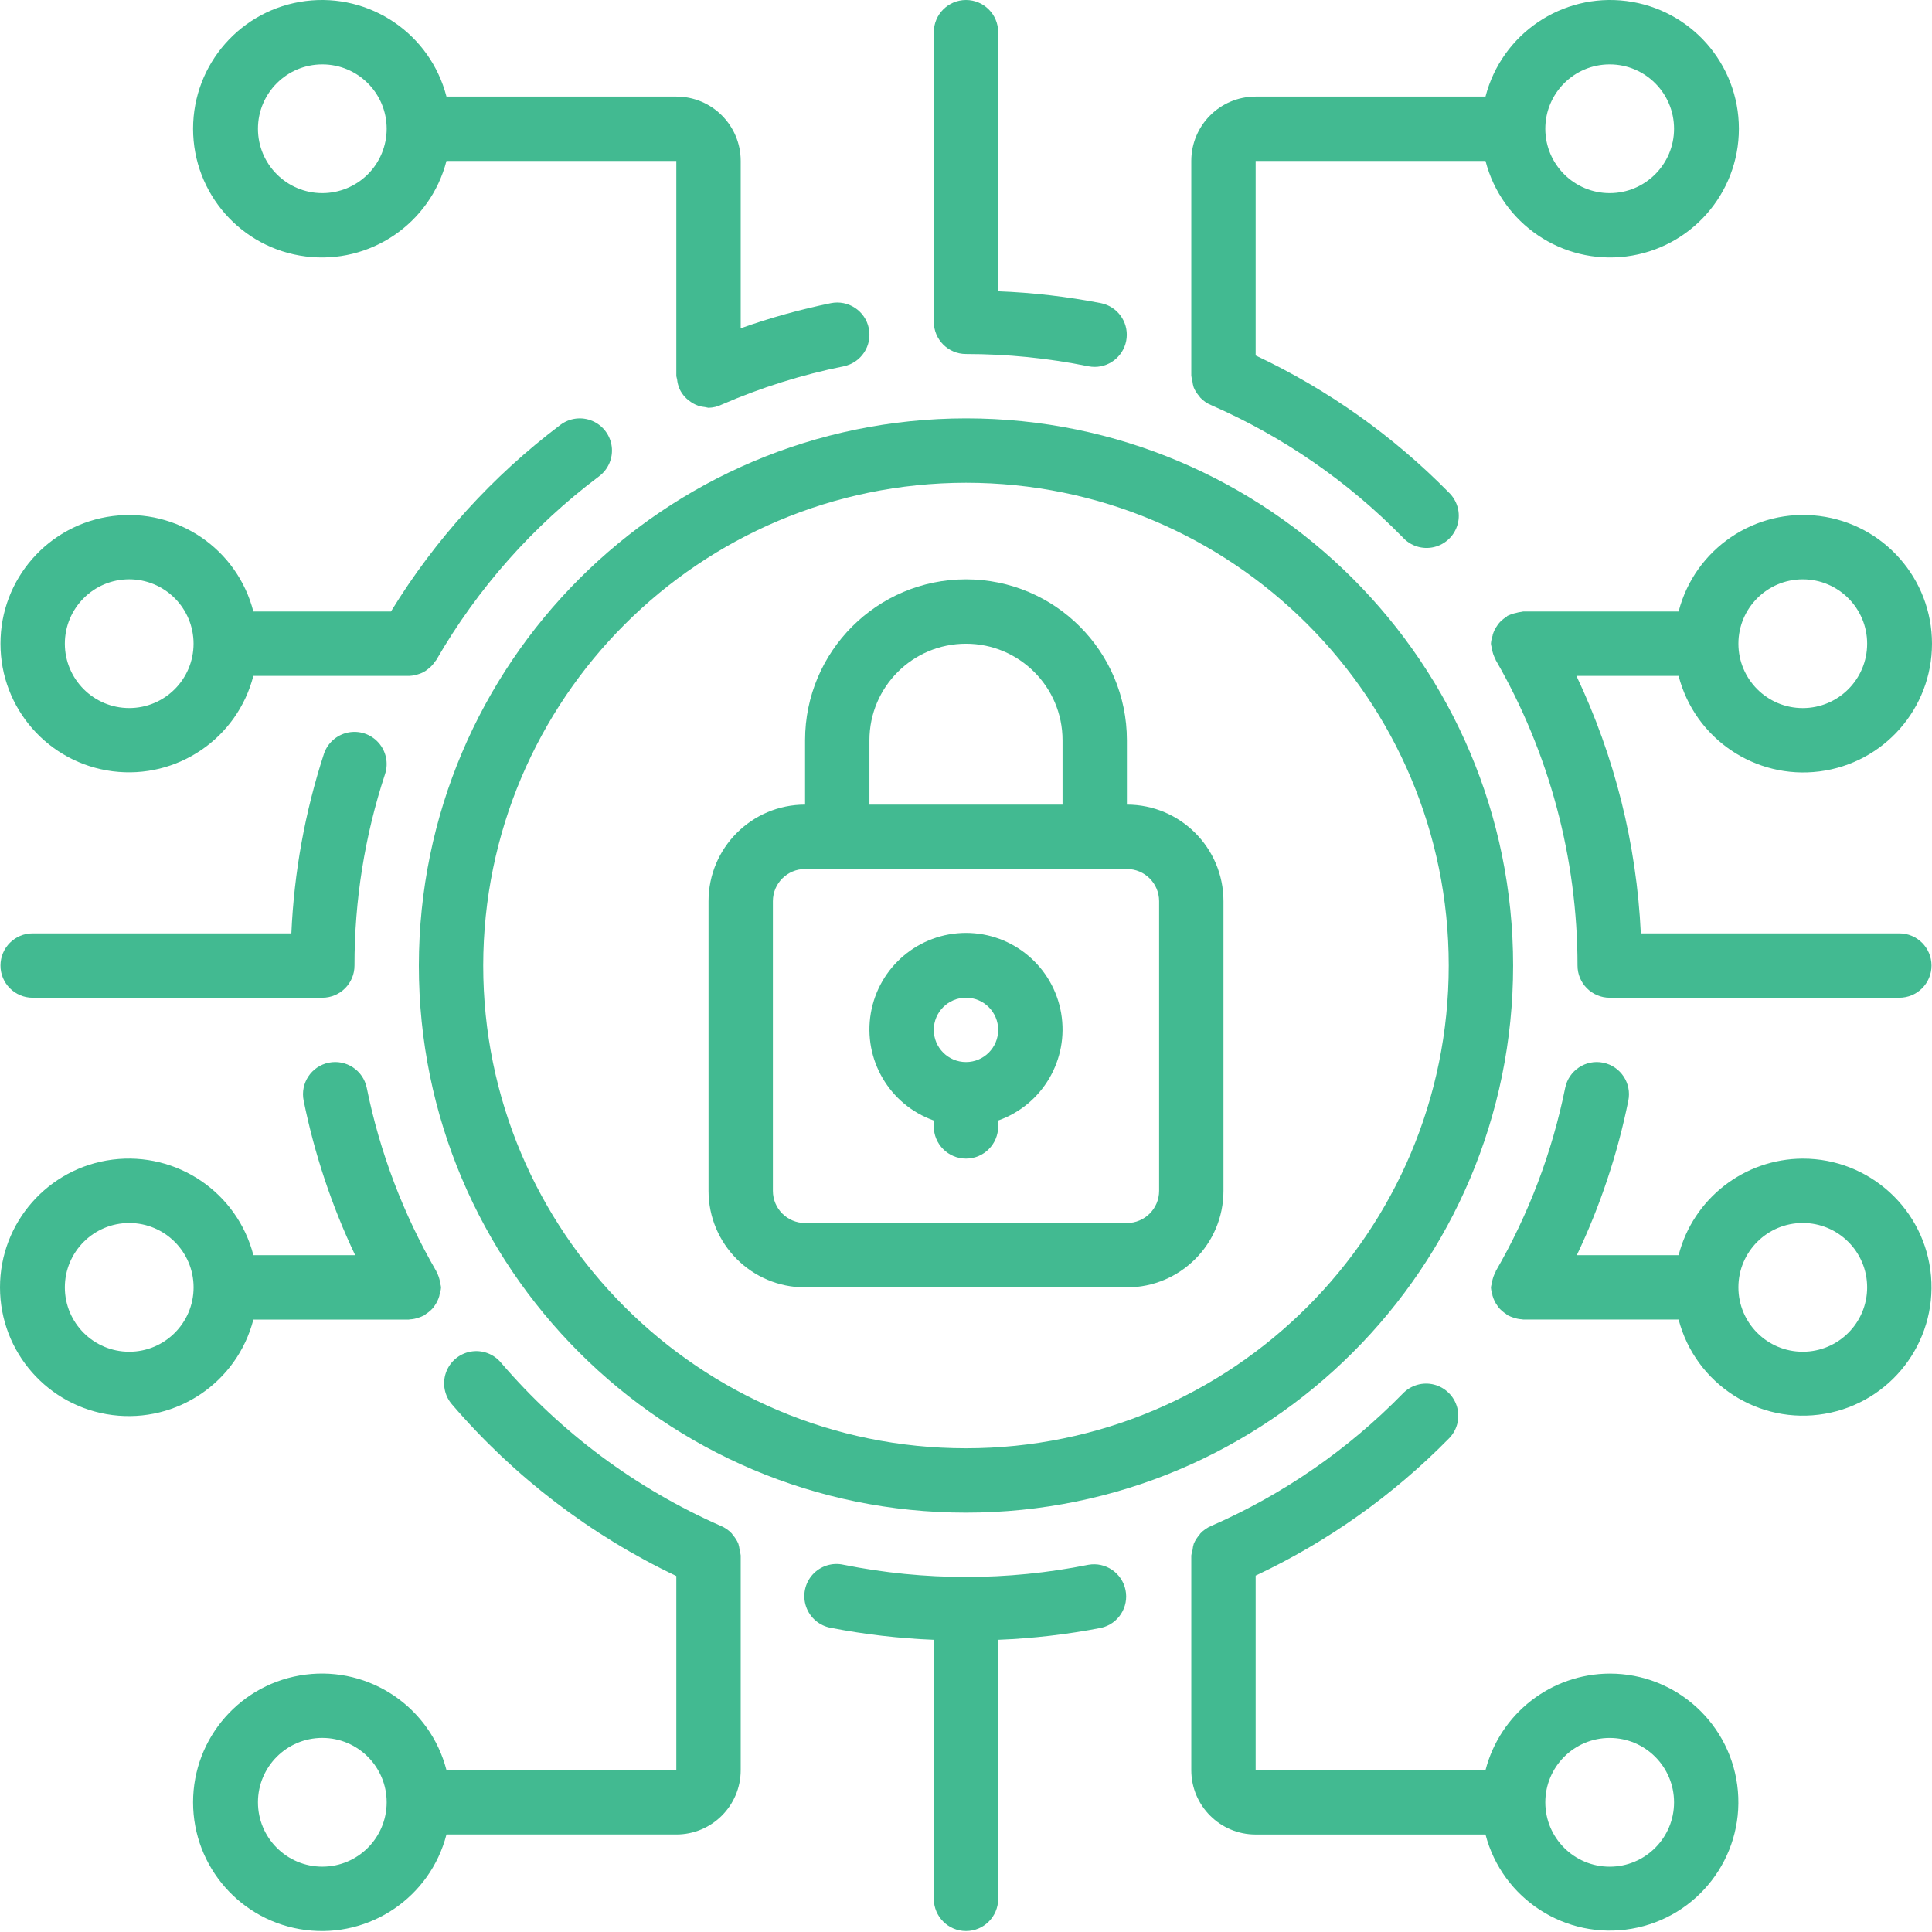 <svg width="64" height="64" viewBox="0 0 64 64" fill="none" xmlns="http://www.w3.org/2000/svg">
<path d="M26.669 42.646H37.33C39.097 42.646 40.529 41.214 40.529 39.448V29.853C40.529 28.086 39.097 26.654 37.33 26.654V24.522C37.33 21.578 34.944 19.191 32 19.191C29.056 19.191 26.669 21.578 26.669 24.522V26.654C24.903 26.654 23.471 28.086 23.471 29.853V39.448C23.471 41.214 24.903 42.646 26.669 42.646ZM28.801 24.522C28.801 22.756 30.233 21.324 32 21.324C33.766 21.324 35.198 22.756 35.198 24.522V26.654H28.801V24.522ZM25.603 29.853C25.603 29.264 26.08 28.787 26.669 28.787H37.33C37.919 28.787 38.397 29.264 38.397 29.853V39.448C38.397 40.037 37.919 40.514 37.33 40.514H26.669C26.08 40.514 25.603 40.037 25.603 39.448V29.853Z" fill="#42BA91"/>
<path d="M30.933 37.118V37.314C30.933 37.903 31.411 38.38 32 38.38C32.588 38.38 33.066 37.903 33.066 37.314V37.118C34.534 36.599 35.415 35.097 35.152 33.562C34.888 32.026 33.557 30.904 32 30.904C30.442 30.904 29.111 32.026 28.847 33.562C28.584 35.097 29.465 36.599 30.933 37.118ZM32 33.05C32.588 33.05 33.066 33.527 33.066 34.116C33.066 34.705 32.588 35.182 32 35.182C31.411 35.182 30.933 34.705 30.933 34.116C30.933 33.527 31.411 33.05 32 33.05Z" fill="#42BA91"/>
<path d="M13.875 31.984C13.875 41.993 21.989 50.108 31.999 50.108C42.009 50.108 50.124 41.993 50.124 31.984C50.124 21.974 42.009 13.859 31.999 13.859C21.994 13.87 13.886 21.979 13.875 31.984ZM31.999 15.992C40.831 15.992 47.991 23.151 47.991 31.984C47.991 40.816 40.831 47.976 31.999 47.976C23.167 47.976 16.007 40.816 16.007 31.984C16.017 23.156 23.171 16.002 31.999 15.992Z" fill="#42BA91"/>
<path d="M53.323 55.44C51.384 55.447 49.694 56.761 49.209 58.639H41.595V52.194C43.979 51.072 46.145 49.536 47.992 47.657C48.265 47.387 48.371 46.99 48.27 46.619C48.168 46.248 47.875 45.961 47.502 45.866C47.129 45.772 46.735 45.886 46.469 46.165C44.659 48.015 42.511 49.501 40.14 50.541C39.997 50.598 39.868 50.686 39.763 50.798C39.751 50.811 39.744 50.828 39.733 50.843C39.655 50.93 39.592 51.029 39.546 51.136C39.525 51.203 39.511 51.272 39.505 51.342C39.485 51.402 39.471 51.464 39.463 51.527V51.547V58.639C39.463 59.816 40.417 60.771 41.595 60.771H49.209C49.767 62.911 51.871 64.268 54.051 63.892C56.231 63.517 57.76 61.535 57.57 59.332C57.38 57.128 55.535 55.437 53.323 55.44ZM53.323 61.837C52.145 61.837 51.19 60.882 51.19 59.705C51.19 58.527 52.145 57.572 53.323 57.572C54.5 57.572 55.455 58.527 55.455 59.705C55.455 60.882 54.5 61.837 53.323 61.837Z" fill="#42BA91"/>
<path d="M8.394 43.712H13.545C13.554 43.712 13.561 43.707 13.571 43.707C13.677 43.702 13.781 43.681 13.881 43.644C13.931 43.628 13.979 43.608 14.026 43.584C14.038 43.578 14.052 43.576 14.063 43.568C14.075 43.561 14.093 43.538 14.11 43.527C14.207 43.467 14.293 43.391 14.364 43.303C14.377 43.286 14.388 43.269 14.399 43.252C14.468 43.154 14.52 43.046 14.553 42.932C14.553 42.916 14.559 42.9 14.562 42.884C14.588 42.807 14.605 42.727 14.611 42.646C14.606 42.606 14.598 42.566 14.587 42.527C14.587 42.513 14.587 42.5 14.579 42.485C14.561 42.36 14.52 42.239 14.459 42.129L14.454 42.112C13.36 40.225 12.582 38.172 12.149 36.035C12.031 35.458 11.468 35.086 10.89 35.203C10.313 35.321 9.941 35.884 10.059 36.461C10.418 38.23 10.991 39.949 11.765 41.579H8.394C7.857 39.5 5.858 38.144 3.727 38.414C1.597 38.685 0 40.498 0 42.645C0 44.792 1.597 46.605 3.727 46.876C5.858 47.146 7.857 45.791 8.394 43.712ZM4.281 44.778C3.103 44.778 2.148 43.824 2.148 42.646C2.148 41.468 3.103 40.514 4.281 40.514C5.458 40.514 6.413 41.468 6.413 42.646C6.413 43.824 5.458 44.778 4.281 44.778Z" fill="#42BA91"/>
<path d="M0.016 21.322C0.013 23.467 1.607 25.279 3.734 25.55C5.862 25.82 7.859 24.466 8.393 22.389H13.545H13.574C13.679 22.383 13.783 22.361 13.882 22.326C13.929 22.311 13.974 22.292 14.018 22.27C14.075 22.24 14.129 22.204 14.178 22.163C14.268 22.096 14.346 22.013 14.408 21.919C14.422 21.899 14.44 21.884 14.453 21.863C15.82 19.491 17.655 17.421 19.846 15.778C20.15 15.55 20.31 15.176 20.265 14.798C20.219 14.42 19.975 14.095 19.625 13.945C19.275 13.796 18.871 13.844 18.566 14.073C16.323 15.763 14.418 17.86 12.951 20.256H8.393C7.859 18.179 5.862 16.824 3.734 17.095C1.607 17.366 0.013 19.177 0.016 21.322ZM6.412 21.322C6.412 22.5 5.458 23.455 4.28 23.455C3.103 23.455 2.148 22.5 2.148 21.322C2.148 20.145 3.103 19.19 4.28 19.19C4.846 19.19 5.388 19.415 5.788 19.815C6.188 20.215 6.412 20.757 6.412 21.322Z" fill="#42BA91"/>
<path d="M59.719 38.381C57.781 38.388 56.091 39.702 55.606 41.579H52.234C53.009 39.95 53.582 38.231 53.94 36.462C54.058 35.885 53.685 35.321 53.108 35.203C52.531 35.086 51.967 35.458 51.849 36.035C51.417 38.173 50.639 40.225 49.547 42.112V42.126C49.483 42.239 49.441 42.363 49.423 42.491C49.423 42.503 49.423 42.513 49.415 42.525C49.404 42.565 49.395 42.605 49.389 42.645C49.395 42.729 49.412 42.812 49.438 42.892C49.438 42.906 49.438 42.919 49.446 42.933C49.479 43.048 49.532 43.157 49.603 43.253C49.614 43.269 49.622 43.285 49.634 43.3C49.706 43.389 49.793 43.465 49.89 43.526C49.907 43.538 49.917 43.556 49.936 43.567C49.954 43.577 49.961 43.576 49.973 43.583C50.02 43.607 50.069 43.627 50.12 43.643C50.219 43.679 50.323 43.7 50.428 43.705C50.438 43.705 50.445 43.711 50.455 43.711H55.606C56.164 45.851 58.268 47.209 60.448 46.834C62.628 46.459 64.157 44.477 63.968 42.273C63.778 40.069 61.931 38.378 59.719 38.381ZM59.719 44.778C58.542 44.778 57.587 43.823 57.587 42.645C57.587 41.468 58.542 40.513 59.719 40.513C60.897 40.513 61.852 41.468 61.852 42.645C61.852 43.823 60.897 44.778 59.719 44.778Z" fill="#42BA91"/>
<path d="M24.537 51.544V51.526C24.53 51.466 24.518 51.407 24.502 51.349C24.494 51.277 24.479 51.206 24.458 51.136C24.413 51.03 24.351 50.933 24.274 50.847C24.261 50.831 24.254 50.812 24.24 50.797C24.135 50.685 24.005 50.597 23.862 50.54C21.071 49.308 18.592 47.467 16.606 45.152C16.361 44.851 15.973 44.706 15.592 44.774C15.21 44.842 14.896 45.111 14.77 45.478C14.644 45.844 14.727 46.25 14.986 46.538C17.037 48.924 19.563 50.855 22.404 52.208V58.637H14.79C14.253 56.558 12.254 55.202 10.124 55.473C7.993 55.743 6.396 57.556 6.396 59.703C6.396 61.851 7.993 63.663 10.124 63.934C12.254 64.205 14.253 62.849 14.79 60.77H22.404C23.582 60.77 24.537 59.815 24.537 58.637V51.544ZM10.677 61.836C9.499 61.836 8.545 60.881 8.545 59.703C8.545 58.526 9.499 57.571 10.677 57.571C11.855 57.571 12.809 58.526 12.809 59.703C12.809 60.881 11.855 61.836 10.677 61.836Z" fill="#42BA91"/>
<path d="M36.052 51.836C33.377 52.373 30.623 52.373 27.949 51.836C27.572 51.749 27.177 51.874 26.918 52.161C26.659 52.449 26.577 52.854 26.702 53.22C26.828 53.587 27.142 53.856 27.523 53.924C28.648 54.143 29.789 54.275 30.934 54.32V62.902C30.934 63.491 31.412 63.968 32 63.968C32.589 63.968 33.066 63.491 33.066 62.902V54.32C34.212 54.275 35.353 54.143 36.478 53.924C37.042 53.795 37.4 53.239 37.284 52.672C37.169 52.105 36.621 51.733 36.052 51.836Z" fill="#42BA91"/>
<path d="M22.404 3.199H14.79C14.253 1.119 12.254 -0.236 10.124 0.034C7.993 0.305 6.396 2.117 6.396 4.265C6.396 6.412 7.993 8.225 10.124 8.495C12.254 8.766 14.253 7.41 14.79 5.331H22.404V12.444C22.404 12.487 22.425 12.528 22.43 12.571C22.441 12.681 22.47 12.789 22.514 12.891C22.559 12.986 22.618 13.073 22.689 13.15C22.725 13.189 22.764 13.224 22.805 13.257C22.858 13.299 22.914 13.337 22.973 13.37C23.022 13.397 23.073 13.421 23.126 13.44C23.203 13.464 23.281 13.48 23.361 13.487C23.396 13.496 23.431 13.504 23.467 13.509C23.62 13.506 23.77 13.47 23.908 13.403C25.206 12.839 26.561 12.414 27.948 12.134C28.526 12.016 28.898 11.453 28.78 10.875C28.663 10.298 28.099 9.926 27.522 10.043C26.509 10.251 25.511 10.528 24.537 10.875V5.331C24.537 4.153 23.582 3.199 22.404 3.199ZM10.677 6.397C9.499 6.397 8.545 5.442 8.545 4.265C8.545 3.087 9.499 2.133 10.677 2.133C11.855 2.133 12.809 3.087 12.809 4.265C12.809 4.83 12.585 5.373 12.185 5.773C11.785 6.172 11.242 6.397 10.677 6.397Z" fill="#42BA91"/>
<path d="M49.209 5.331C49.746 7.41 51.746 8.766 53.876 8.495C56.006 8.225 57.603 6.412 57.603 4.265C57.603 2.117 56.006 0.305 53.876 0.034C51.746 -0.236 49.746 1.119 49.209 3.199H41.595C40.417 3.199 39.463 4.153 39.463 5.331V12.422V12.441C39.469 12.504 39.482 12.566 39.5 12.627C39.507 12.696 39.521 12.765 39.542 12.832C39.587 12.94 39.65 13.039 39.728 13.126C39.74 13.139 39.746 13.158 39.758 13.17C39.864 13.283 39.992 13.37 40.136 13.427C42.506 14.466 44.655 15.95 46.465 17.798C46.727 18.089 47.126 18.213 47.506 18.122C47.886 18.031 48.186 17.739 48.288 17.361C48.389 16.984 48.275 16.581 47.992 16.312C46.145 14.434 43.979 12.898 41.595 11.776V5.331H49.209ZM53.323 2.133C54.5 2.133 55.455 3.087 55.455 4.265C55.455 5.442 54.5 6.397 53.323 6.397C52.145 6.397 51.19 5.442 51.19 4.265C51.19 3.087 52.145 2.133 53.323 2.133Z" fill="#42BA91"/>
<path d="M32 0C31.411 0 30.934 0.477 30.934 1.066V10.661C30.934 11.25 31.411 11.727 32 11.727C33.36 11.727 34.718 11.863 36.051 12.133C36.121 12.147 36.193 12.154 36.264 12.154C36.81 12.152 37.266 11.738 37.321 11.195C37.376 10.652 37.012 10.155 36.477 10.044C35.352 9.825 34.212 9.693 33.066 9.649V1.066C33.066 0.477 32.589 0 32 0Z" fill="#42BA91"/>
<path d="M55.606 22.39C56.143 24.469 58.142 25.825 60.273 25.554C62.403 25.283 64 23.471 64 21.323C64 19.176 62.403 17.363 60.273 17.093C58.142 16.822 56.143 18.178 55.606 20.257H50.455C50.434 20.257 50.419 20.268 50.399 20.268C50.338 20.275 50.276 20.287 50.217 20.305C50.13 20.323 50.044 20.351 49.964 20.391C49.956 20.391 49.945 20.391 49.936 20.401C49.926 20.412 49.908 20.43 49.89 20.442C49.793 20.502 49.706 20.579 49.634 20.668C49.622 20.683 49.614 20.699 49.603 20.715C49.532 20.811 49.479 20.92 49.446 21.035C49.446 21.048 49.446 21.062 49.438 21.076C49.411 21.156 49.395 21.239 49.389 21.323C49.394 21.364 49.402 21.405 49.412 21.445C49.412 21.457 49.417 21.467 49.42 21.479C49.438 21.607 49.48 21.731 49.543 21.844V21.858C51.321 24.936 52.257 28.429 52.257 31.985C52.257 32.574 52.734 33.051 53.323 33.051H62.918C63.507 33.051 63.984 32.574 63.984 31.985C63.984 31.396 63.507 30.919 62.918 30.919H54.354C54.214 27.963 53.489 25.064 52.221 22.39H55.606ZM59.719 19.191C60.897 19.191 61.852 20.146 61.852 21.323C61.852 22.501 60.897 23.456 59.719 23.456C58.542 23.456 57.587 22.501 57.587 21.323C57.587 20.146 58.542 19.191 59.719 19.191Z" fill="#42BA91"/>
<path d="M1.082 33.051H10.677C11.266 33.051 11.743 32.574 11.743 31.985C11.741 29.831 12.082 27.69 12.755 25.643C12.874 25.282 12.791 24.884 12.537 24.6C12.283 24.316 11.897 24.189 11.524 24.267C11.151 24.345 10.848 24.615 10.729 24.977C10.103 26.9 9.741 28.899 9.652 30.919H1.082C0.493 30.919 0.016 31.396 0.016 31.985C0.016 32.574 0.493 33.051 1.082 33.051Z" fill="#42BA91"/>
</svg>
